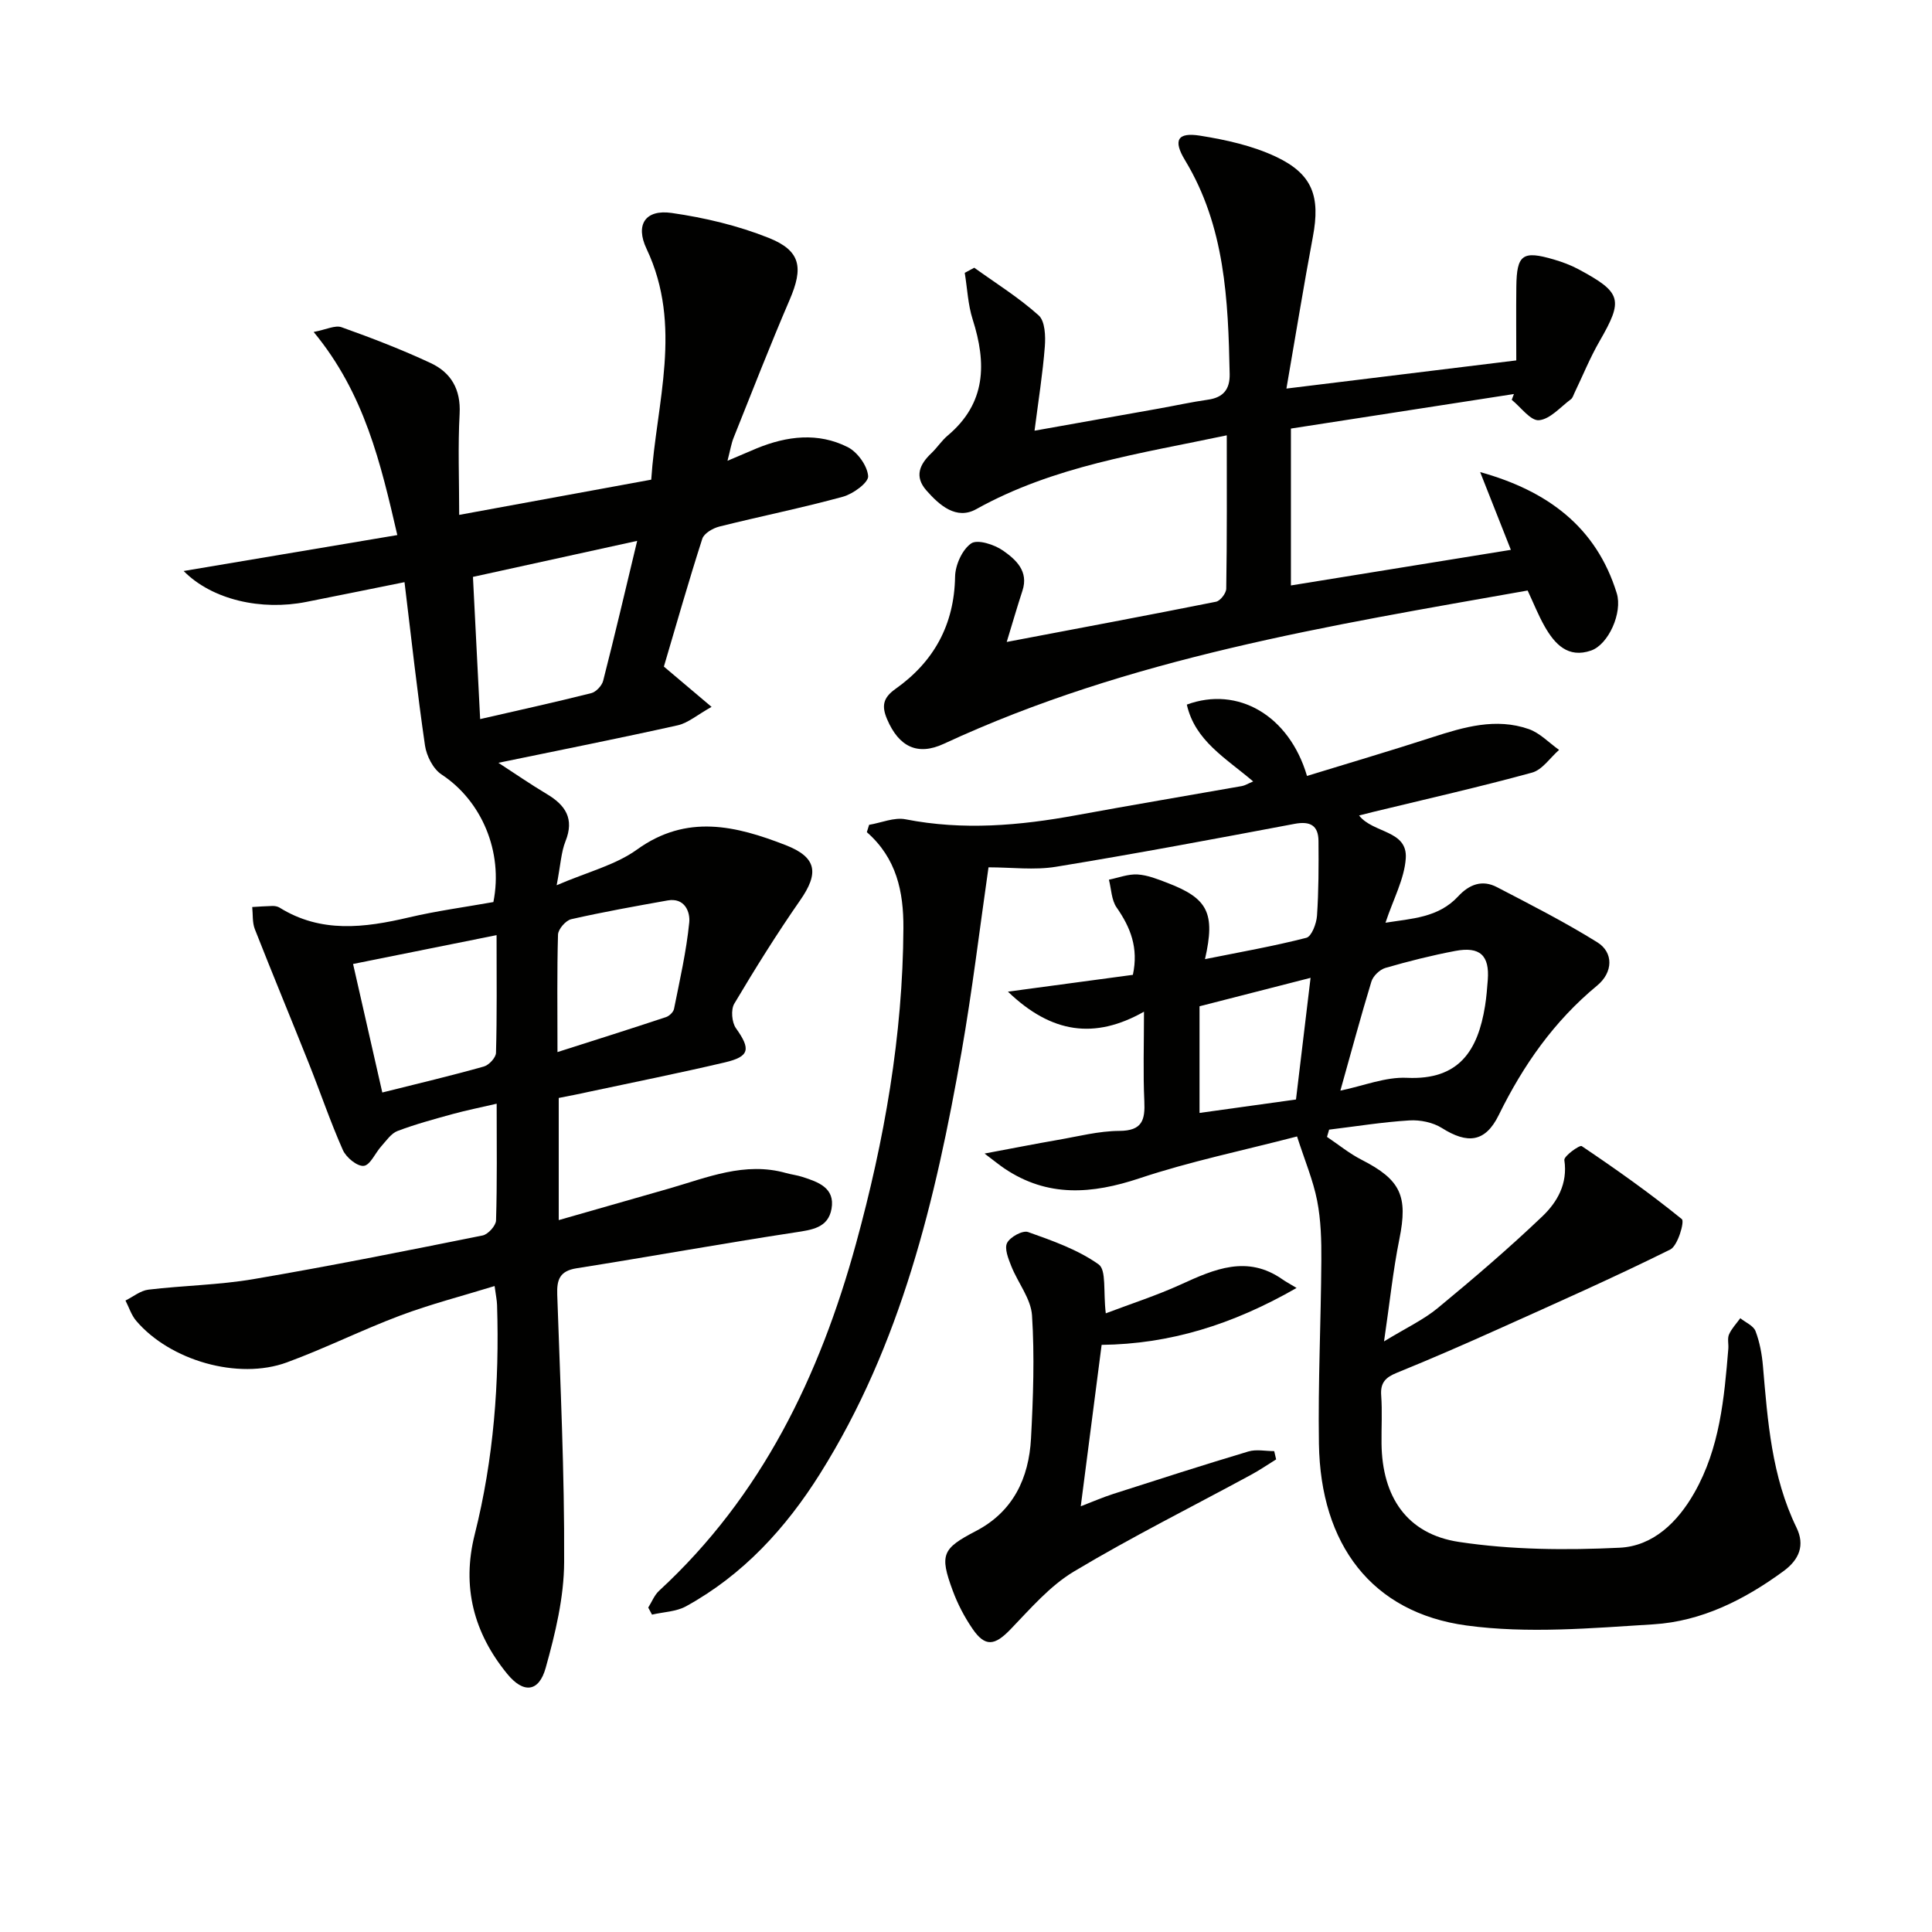 <svg enable-background="new 0 0 400 400" viewBox="0 0 400 400" xmlns="http://www.w3.org/2000/svg"><g fill="#010100"><path d="m115.68 227.32v25.29c7.93-2.27 15.36-4.38 22.79-6.52 7.94-2.28 15.73-5.64 24.29-3.22 1.11.31 2.28.44 3.38.8 3.26 1.05 6.78 2.26 6.02 6.59-.7 3.99-4.09 4.37-7.62 4.91-15.08 2.3-30.09 5.03-45.15 7.41-3.49.55-4.13 2.33-4.02 5.45.63 18.45 1.52 36.92 1.43 55.37-.03 7.33-1.83 14.79-3.82 21.91-1.4 5.04-4.6 5.38-7.98 1.23-6.9-8.45-9.45-18-6.71-28.87 3.92-15.58 5.13-31.47 4.62-47.5-.03-.98-.25-1.96-.51-3.91-6.71 2.07-13.27 3.75-19.57 6.12-7.91 2.97-15.51 6.78-23.44 9.69-10.08 3.7-24.2-.38-31.2-8.62-1-1.18-1.49-2.79-2.21-4.19 1.58-.78 3.09-2.05 4.74-2.25 7.26-.87 14.63-.96 21.81-2.19 15.85-2.7 31.62-5.86 47.39-9.03 1.13-.23 2.74-2.01 2.78-3.11.24-7.8.13-15.61.13-24.17-3.43.8-6.3 1.37-9.11 2.14-3.84 1.06-7.7 2.1-11.42 3.51-1.32.5-2.31 2-3.34 3.14-1.27 1.4-2.31 3.94-3.65 4.08-1.36.14-3.64-1.74-4.32-3.27-2.62-5.9-4.69-12.05-7.09-18.05-3.68-9.24-7.5-18.43-11.14-27.69-.54-1.38-.38-3.05-.54-4.58 1.4-.08 2.8-.19 4.19-.22.48-.01 1.05.09 1.45.33 8.59 5.35 17.59 4.2 26.8 2.04 5.79-1.36 11.72-2.15 17.49-3.18 2.09-10.46-2.48-21-10.73-26.41-1.74-1.14-3.11-3.84-3.43-6-1.6-10.97-2.8-22-4.24-33.82-7.13 1.44-13.73 2.78-20.34 4.09-9.26 1.84-19.45-.39-25.39-6.4 15.11-2.54 29.34-4.93 44.24-7.44-3.44-14.82-6.76-29.27-17.32-42.05 2.6-.49 4.45-1.46 5.78-.98 6.23 2.22 12.43 4.61 18.43 7.41 4.22 1.96 6.28 5.44 6.01 10.5-.37 6.78-.09 13.59-.09 20.94 13.38-2.45 26.21-4.8 39.76-7.29 1.06-15.95 6.59-31.83-.97-47.8-2.37-5-.24-8.2 5.2-7.42 6.82.98 13.71 2.61 20.09 5.16 6.69 2.67 7.2 6.18 4.33 12.84-4.06 9.44-7.78 19.02-11.6 28.56-.47 1.17-.66 2.44-1.26 4.75 2.62-1.11 4.34-1.86 6.07-2.58 6.25-2.56 12.68-3.34 18.82-.25 2.02 1.02 4.07 3.86 4.23 6.01.1 1.33-3.12 3.69-5.22 4.26-8.46 2.32-17.08 4.05-25.59 6.18-1.34.34-3.17 1.4-3.53 2.53-2.84 8.83-5.38 17.76-7.95 26.46 3.12 2.64 5.99 5.06 9.87 8.34-2.98 1.67-4.87 3.34-7.02 3.82-12.13 2.7-24.32 5.12-37.11 7.76 3.34 2.17 6.61 4.43 10.01 6.46 3.88 2.31 5.75 5.11 3.88 9.78-.9 2.24-1 4.8-1.83 9.11 6.4-2.76 12.18-4.17 16.65-7.4 10.31-7.42 20.49-4.9 30.75-.91 6.51 2.53 6.93 5.81 3.01 11.43-4.83 6.94-9.32 14.14-13.64 21.41-.73 1.23-.51 3.86.35 5.07 3.08 4.32 2.87 5.87-2.3 7.08-9.36 2.2-18.8 4.09-28.21 6.1-1.92.44-3.88.8-6.18 1.26zm-16.27-78.44c7.92-1.82 15.49-3.48 23-5.37 1-.25 2.21-1.55 2.47-2.57 2.4-9.39 4.61-18.82 7.04-28.96-11.74 2.58-22.65 4.97-34 7.46.51 9.93.99 19.49 1.49 29.44zm3.4 44.73c-10.37 2.08-19.88 3.99-29.71 5.97 2.09 9.2 4.05 17.8 6.05 26.61 7.55-1.89 14.33-3.49 21.03-5.38 1.06-.3 2.48-1.83 2.51-2.83.22-7.8.12-15.61.12-24.37zm12.61 24.21c8.12-2.59 15.31-4.86 22.47-7.24.69-.23 1.53-1.04 1.66-1.71 1.19-5.94 2.55-11.87 3.15-17.88.22-2.18-.93-5.2-4.49-4.56-6.67 1.19-13.34 2.38-19.94 3.88-1.14.26-2.7 2.06-2.74 3.19-.22 7.62-.11 15.25-.11 24.32z"/><path d="m259.46 161.79c-5.75-4.89-12.05-8.43-13.74-15.91 10.57-3.9 21.2 2.25 24.88 14.77 8.65-2.66 17.34-5.22 25.95-8.01 6.56-2.12 13.16-4.07 19.97-1.69 2.31.81 4.19 2.84 6.27 4.31-1.85 1.62-3.46 4.11-5.59 4.7-10.88 2.98-21.89 5.47-32.86 8.13-.93.23-1.86.47-2.96.75 2.93 3.73 10.06 3 9.67 8.87-.29 4.28-2.58 8.43-4.2 13.33 5.38-.87 10.92-1 15.05-5.46 2.31-2.5 4.99-3.49 8.02-1.91 7.02 3.65 14.09 7.25 20.8 11.43 3.35 2.09 3.29 6.2-.06 8.96-8.92 7.37-15.3 16.49-20.36 26.8-2.79 5.68-6.47 6.03-11.78 2.68-1.86-1.17-4.5-1.71-6.73-1.57-5.55.34-11.08 1.24-16.61 1.91-.15.5-.3 1-.44 1.5 2.37 1.59 4.61 3.43 7.13 4.72 8.17 4.17 9.66 7.52 7.85 16.47-1.31 6.48-1.98 13.08-3.17 21.15 4.57-2.79 8.16-4.46 11.12-6.9 7.4-6.11 14.71-12.36 21.65-18.98 3.08-2.94 5.3-6.76 4.56-11.66-.12-.82 3.18-3.18 3.6-2.89 7.1 4.78 14.1 9.73 20.73 15.12.6.48-.84 5.52-2.4 6.29-11.7 5.8-23.65 11.1-35.57 16.46-6.96 3.13-13.97 6.19-21.04 9.06-2.32.94-3.44 2.04-3.24 4.68.24 3.31.03 6.66.07 9.99.13 10.98 5.22 18.72 16.03 20.35 10.91 1.65 22.2 1.73 33.26 1.2 6.91-.33 12-5.25 15.49-11.4 5.26-9.26 6.17-19.52 7.02-29.8.08-.99-.23-2.12.15-2.97.54-1.22 1.53-2.24 2.33-3.35 1.09.88 2.72 1.55 3.15 2.67.87 2.28 1.33 4.79 1.54 7.24.98 11.42 1.8 22.85 6.94 33.43 1.79 3.67.58 6.64-2.7 9.04-8.08 5.92-16.95 10.38-26.92 11-12.87.8-26.03 1.96-38.69.24-19.61-2.66-30.24-16.75-30.56-37.64-.2-12.63.42-25.27.5-37.91.03-4.14-.08-8.37-.87-12.41-.83-4.23-2.55-8.28-4.16-13.29-11.26 2.93-22.15 5.17-32.61 8.66-9.87 3.29-19.05 3.99-27.99-2.04-1.04-.7-2.01-1.51-4.1-3.08 5.85-1.09 10.46-2.01 15.1-2.81 4.26-.73 8.53-1.86 12.8-1.88 4.78-.02 5.36-2.26 5.18-6.19-.27-5.81-.07-11.64-.07-18.49-10.19 5.76-19.14 4.53-28.17-4.15 9.22-1.24 17.52-2.36 25.87-3.48 1.2-5.59-.49-9.82-3.37-13.95-1.07-1.54-1.09-3.81-1.59-5.75 1.98-.4 3.99-1.2 5.94-1.08 2.09.13 4.18.98 6.19 1.75 8.32 3.19 9.95 6.19 7.76 15.78 7.32-1.47 14.22-2.68 20.99-4.42 1.08-.28 2.09-2.94 2.2-4.56.35-5.14.35-10.32.31-15.48-.03-3.23-1.72-4.16-4.95-3.55-16.45 3.1-32.91 6.19-49.43 8.89-4.48.73-9.19.11-13.94.11-1.83 12.71-3.36 25.55-5.59 38.26-5.37 30.55-12.51 60.57-29.29 87.29-7.08 11.27-15.92 20.94-27.73 27.44-2.05 1.13-4.69 1.18-7.06 1.73-.26-.49-.52-.98-.78-1.46.74-1.17 1.26-2.56 2.24-3.47 21.28-19.61 33.27-44.53 40.78-71.89 5.86-21.36 9.7-43.07 9.81-65.33.04-7.55-1.42-14.46-7.57-19.85.16-.51.31-1.02.47-1.52 2.53-.42 5.2-1.61 7.56-1.14 11.89 2.33 23.6 1.31 35.35-.85 11.42-2.1 22.87-4.02 34.31-6.04.59-.11 1.16-.48 2.3-.95zm18.05 64.01c4.81-.99 9.34-2.86 13.77-2.65 10.84.51 14.7-5.68 16.18-14.86.29-1.79.43-3.61.57-5.42.38-5.05-1.61-6.96-6.73-5.99-4.87.92-9.7 2.14-14.47 3.52-1.17.34-2.55 1.67-2.9 2.83-2.24 7.36-4.23 14.79-6.42 22.57zm-9.19 1.84c1.04-8.64 1.99-16.6 3.02-25.19-7.98 2.04-15.46 3.96-22.99 5.89v22.08c6.86-.96 13.37-1.87 19.97-2.78z"/><path d="m253.99 90.13c-18.06 3.81-35.84 6.36-51.86 15.28-4.1 2.29-7.59-.75-10.33-3.87-2.53-2.88-1.42-5.39 1.03-7.71 1.2-1.14 2.12-2.6 3.39-3.66 7.97-6.71 8.06-14.96 5.16-24.04-.98-3.07-1.11-6.42-1.64-9.64.66-.35 1.31-.71 1.97-1.06 4.49 3.23 9.23 6.18 13.33 9.86 1.33 1.19 1.45 4.3 1.28 6.47-.43 5.56-1.32 11.09-2.13 17.41 9.09-1.62 17.35-3.08 25.62-4.56 3.43-.61 6.84-1.37 10.29-1.86 3.19-.45 4.55-2.17 4.49-5.3-.31-15.34-.95-30.58-9.25-44.29-2.5-4.13-1.57-5.82 3.12-5.07 5.33.85 10.82 2.06 15.67 4.34 7.66 3.6 9.25 8.27 7.69 16.57-1.89 10.07-3.53 20.2-5.48 31.45 16.32-2 31.55-3.86 47.59-5.83 0-5.08-.05-10.17.01-15.26.08-6.66 1.29-7.54 7.78-5.63 1.74.51 3.47 1.15 5.06 2 9.02 4.84 9.35 6.31 4.38 14.93-1.98 3.43-3.47 7.14-5.19 10.71-.22.45-.36 1.02-.73 1.29-2.16 1.6-4.29 4.13-6.61 4.34-1.74.16-3.75-2.7-5.64-4.22.15-.4.3-.8.45-1.2-15.35 2.38-30.69 4.75-46.17 7.15v32.48c15.25-2.47 30.17-4.89 45.54-7.37-2.31-5.84-4.34-10.97-6.36-16.1 13.92 3.87 24.04 11.34 28.28 25.08 1.24 4.01-1.7 10.62-5.32 11.87-4.78 1.65-7.52-1.34-9.61-5.01-1.29-2.27-2.26-4.73-3.52-7.42-41.18 7.29-82.47 13.91-120.86 31.73-5.46 2.54-9.33.62-11.76-5.09-1.16-2.72-.85-4.43 1.73-6.26 7.95-5.63 12.18-13.27 12.35-23.25.04-2.4 1.47-5.59 3.33-6.88 1.3-.9 4.82.23 6.62 1.5 2.62 1.84 5.34 4.24 3.99 8.31-1.06 3.23-2 6.5-3.25 10.59 15.16-2.88 29.27-5.52 43.34-8.33.88-.18 2.1-1.76 2.11-2.7.17-10.48.11-20.93.11-31.75z"/><path d="m228.94 271.91c5.22-1.98 10.51-3.68 15.53-5.97 6.98-3.19 13.78-6.18 21.09-1.03.55.39 1.15.7 2.88 1.75-13.33 7.64-26.29 11.61-40.36 11.78-1.43 11.07-2.83 21.89-4.32 33.42 2.35-.9 4.5-1.84 6.73-2.56 9.31-2.99 18.62-5.99 27.98-8.79 1.64-.49 3.55-.07 5.34-.07.13.57.27 1.14.4 1.71-1.73 1.07-3.41 2.23-5.19 3.19-12.24 6.64-24.73 12.87-36.67 20.02-5 2.99-9.03 7.72-13.15 11.99-3.26 3.38-5.24 3.7-7.86-.14-1.67-2.44-3.08-5.14-4.1-7.92-2.76-7.47-2.13-8.69 4.82-12.31 7.71-4.02 10.96-10.94 11.4-19.18.45-8.47.75-17 .21-25.44-.22-3.48-2.92-6.76-4.29-10.21-.61-1.54-1.47-3.66-.87-4.82.64-1.24 3.22-2.65 4.34-2.25 5.06 1.8 10.31 3.64 14.61 6.7 1.64 1.16.93 5.62 1.48 10.13z"/></g></svg>